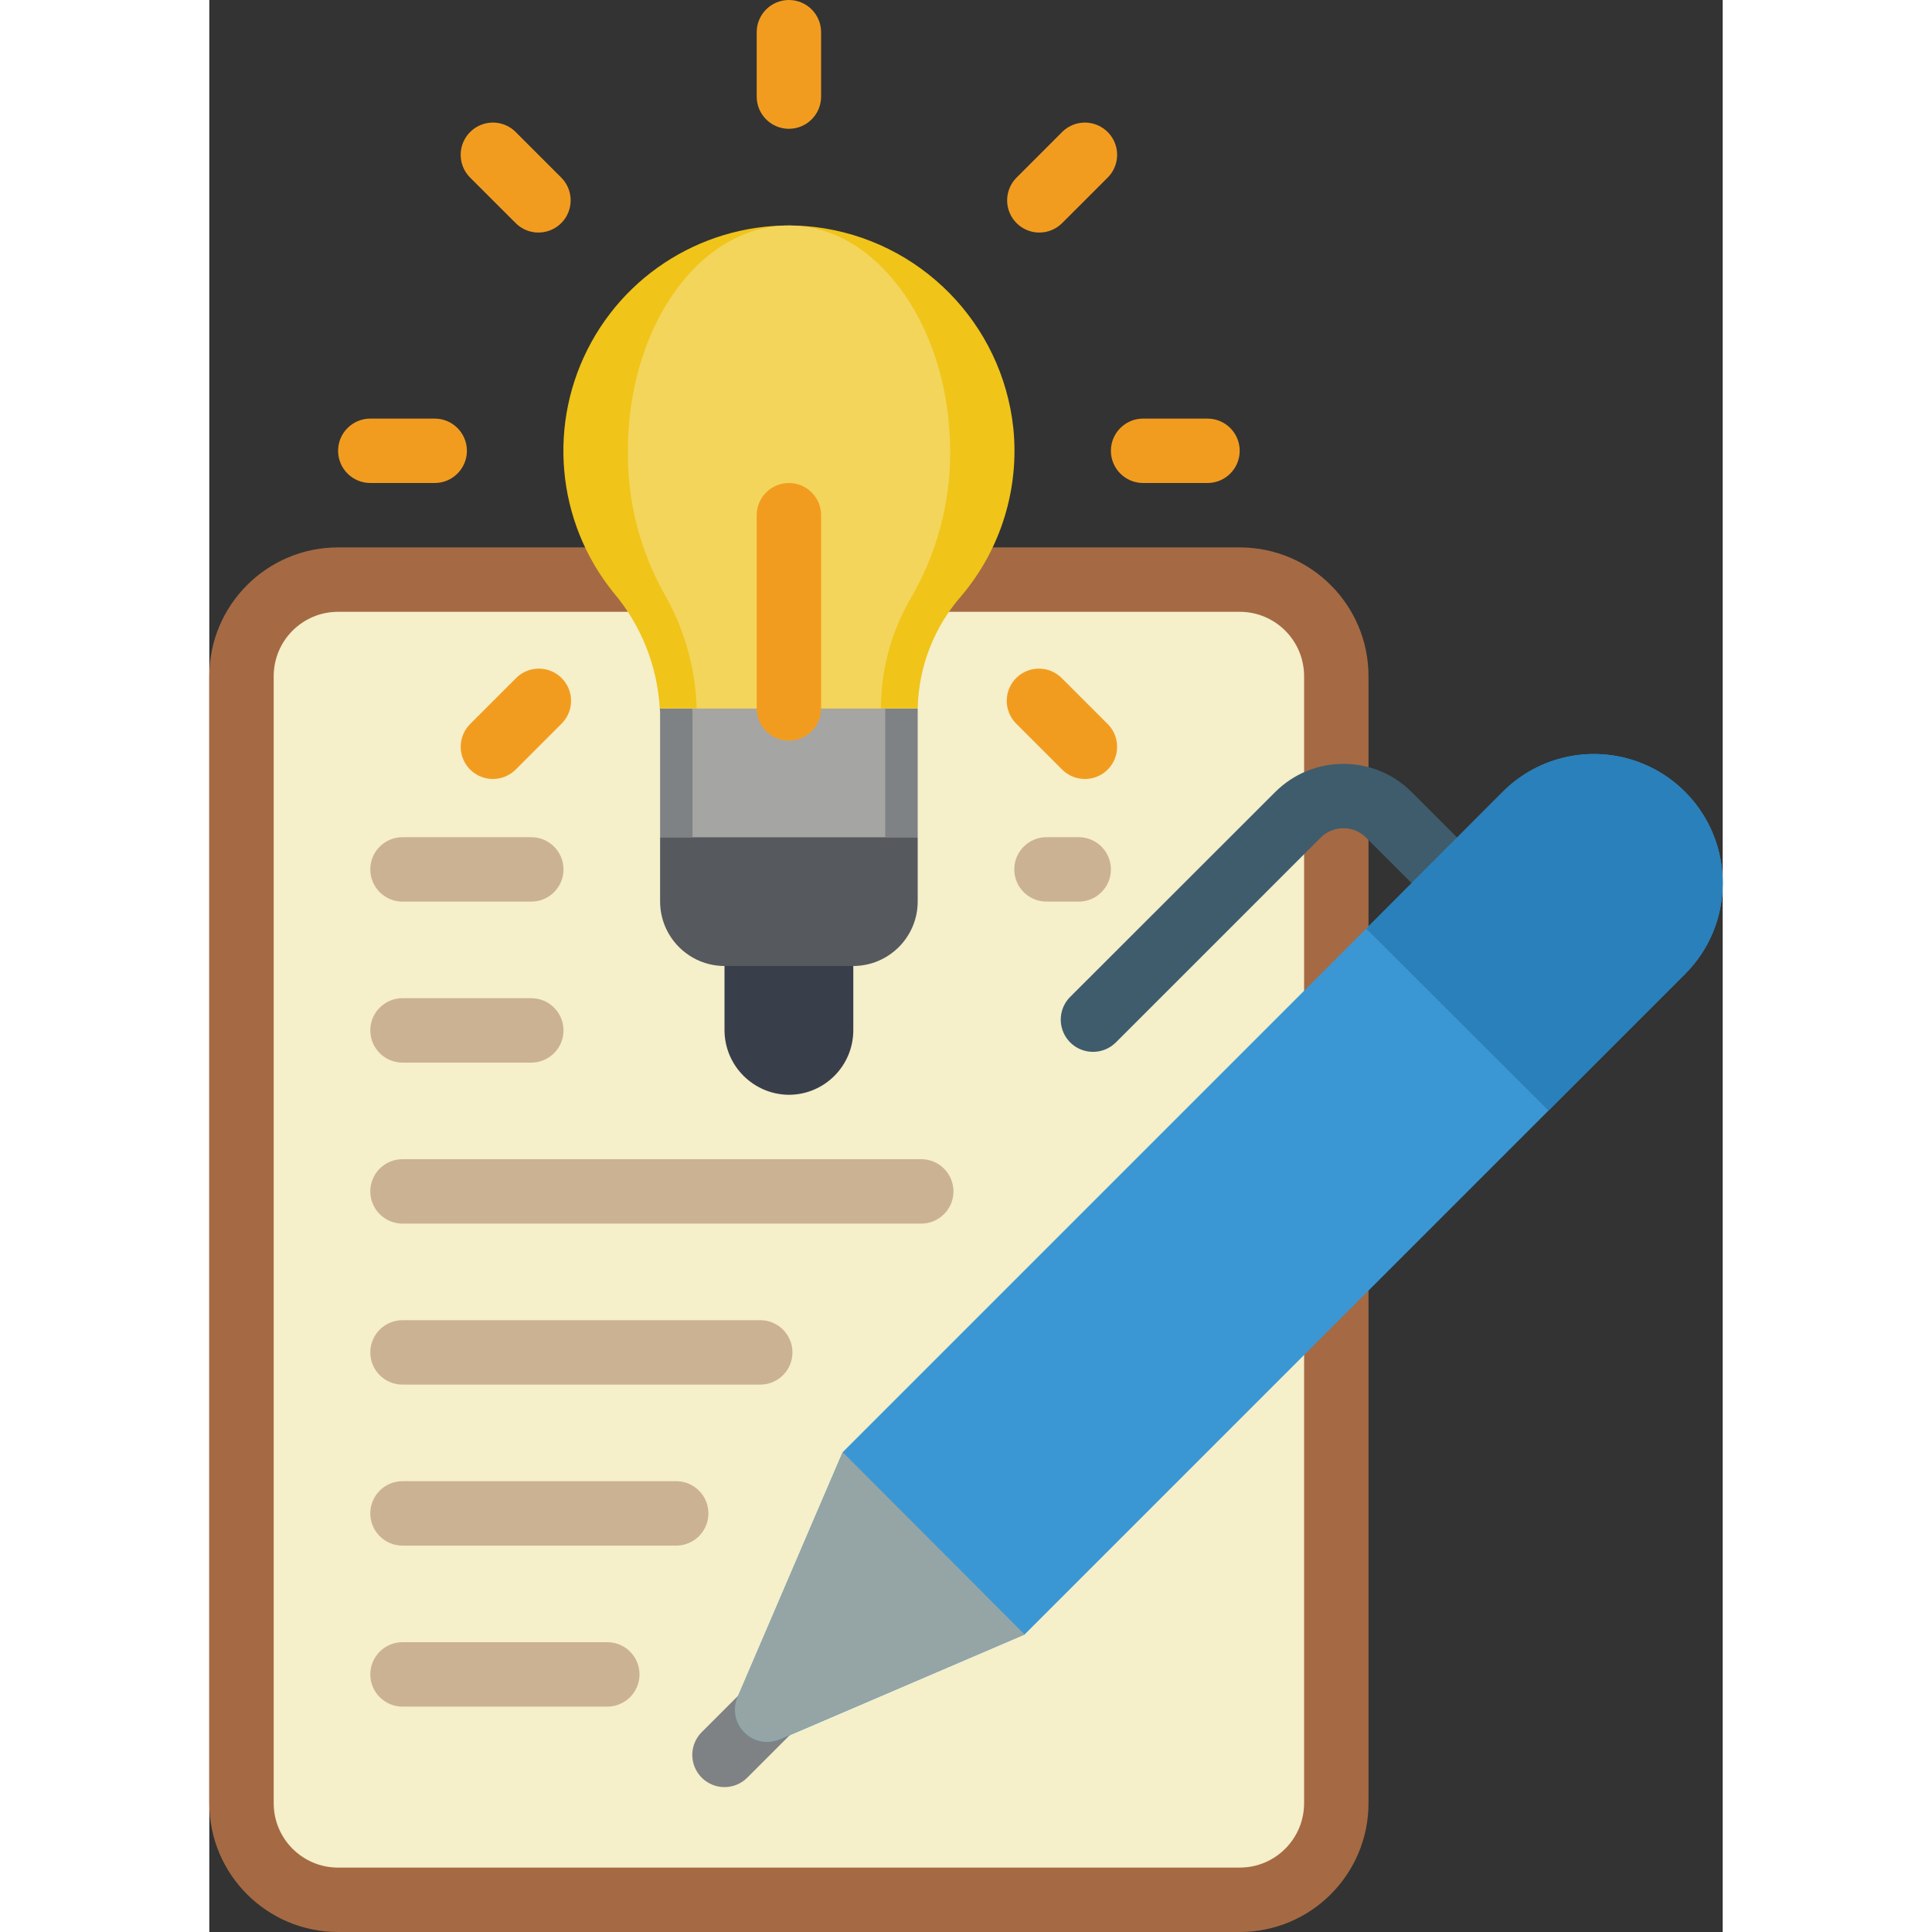 <svg height="512" viewBox="0 0 47 60" width="512" xmlns="http://www.w3.org/2000/svg"><rect x="0" y="0" width="47" height="60" fill="#333333" stroke="none"/><g id="035---Creative-Writing" fill="none"><path id="Shape" d="m35 21c0-1.657-1.343-3-3-3h-28c-1.657 0-3 1.343-3 3v35c0 1.657 1.343 3 3 3h28c1.657 0 3-1.343 3-3z" fill="#f5efca"/><path id="Shape" d="m32 60h-28c-2.209 0-4-1.791-4-4v-35c0-2.209 1.791-4 4-4h28c2.209 0 4 1.791 4 4v35c0 2.209-1.791 4-4 4zm-28-41c-1.105 0-2 .895-2 2v35c0 1.105.895 2 2 2h28c1.105 0 2-.895 2-2v-35c0-1.105-.895-2-2-2z" fill="#a56a43"/><path id="Shape" d="m22 22v4h-8v-3.8c.002-.067-.002-.134-.01-.2z" fill="#7f8284"/><path id="Shape" d="m20.99 22v4h-5.983v-3.8c.001-.067-.001-.134-.007-.2z" fill="#a5a5a4"/><path id="Shape" d="m23.37 18.49c-.858.971-1.343 2.215-1.37 3.51h-8.01c-.077-1.324-.582-2.588-1.44-3.6-1.787-2.213-2.057-5.287-.683-7.778 1.374-2.491 4.118-3.902 6.943-3.572 3.258.395 5.813 2.986 6.16 6.25.19 1.875-.387 3.747-1.6 5.19z" fill="#f0c419"/><path id="Shape" d="m21.837 18.49c-.638 1.06-.976 2.273-.979 3.51h-5.722c-.038-1.267-.392-2.504-1.029-3.6-.745-1.346-1.127-2.862-1.107-4.4 0-4.14 2.557-7.43 5.579-6.95 2.307.36 4.172 3.02 4.4 6.25.152 1.806-.246 3.615-1.142 5.19z" fill="#f3d55b"/><path id="Shape" d="m22 26v2c-.003 1.103-.897 1.997-2 2h-4c-1.103-.003-1.997-.897-2-2v-2z" fill="#56595e"/><path id="Shape" d="m20 30v2c-.003 1.103-.897 1.997-2 2-1.101-.008-1.992-.899-2-2v-2z" fill="#393f4a"/><g fill="#f29c1f"><path id="Shape" d="m18 23c-.552 0-1-.448-1-1v-6c0-.552.448-1 1-1s1 .448 1 1v6c0 .552-.448 1-1 1z"/><path id="Shape" d="m18 4c-.552 0-1-.448-1-1v-2c0-.552.448-1 1-1s1 .448 1 1v2c0 .552-.448 1-1 1z"/><path id="Shape" d="m31 15h-2c-.552 0-1-.448-1-1s.448-1 1-1h2c.552 0 1 .448 1 1s-.448 1-1 1z"/><path id="Shape" d="m7 15h-2c-.552 0-1-.448-1-1s.448-1 1-1h2c.552 0 1 .448 1 1s-.448 1-1 1z"/><path id="Shape" d="m27.192 24.192c-.265-0-.52-.105-.707-.293l-1.414-1.414c-.26-.251-.364-.623-.273-.973.092-.35.365-.623.714-.714.35-.092.721.013.973.273l1.415 1.414c.286.286.371.716.217 1.09-.155.374-.519.617-.924.617z"/><path id="Shape" d="m10.222 7.222c-.265-0-.52-.105-.707-.293l-1.415-1.414c-.253-.253-.351-.621-.259-.966.093-.345.362-.615.708-.708.345-.093.714.006.966.259l1.414 1.414c.286.286.371.716.217 1.09s-.519.617-.924.617z"/><path id="Shape" d="m8.808 24.192c-.404-0-.769-.244-.924-.617-.155-.374-.069-.804.217-1.09l1.414-1.414c.251-.26.623-.364.973-.273.35.092.623.365.714.714.092.35-.013.721-.273.973l-1.414 1.415c-.188.187-.442.292-.707.292z"/><path id="Shape" d="m25.778 7.222c-.404-0-.769-.244-.924-.617s-.069-.804.217-1.09l1.414-1.415c.253-.253.621-.351.966-.259.345.093.615.362.708.708.093.345-.006.714-.259.966l-1.415 1.414c-.187.188-.442.293-.707.293z"/></g><path id="Shape" d="m10 28h-4c-.552 0-1-.448-1-1s.448-1 1-1h4c.552 0 1 .448 1 1s-.448 1-1 1z" fill="#cbb292"/><path id="Shape" d="m27 28h-1c-.552 0-1-.448-1-1s.448-1 1-1h1c.552 0 1 .448 1 1s-.448 1-1 1z" fill="#cbb292"/><path id="Shape" d="m10 33h-4c-.552 0-1-.448-1-1s.448-1 1-1h4c.552 0 1 .448 1 1s-.448 1-1 1z" fill="#cbb292"/><path id="Shape" d="m17.11 43h-11.11c-.552 0-1-.448-1-1s.448-1 1-1h11.11c.552 0 1 .448 1 1s-.448 1-1 1z" fill="#cbb292"/><path id="Shape" d="m14.5 48h-8.5c-.552 0-1-.448-1-1s.448-1 1-1h8.5c.552 0 1 .448 1 1s-.448 1-1 1z" fill="#cbb292"/><path id="Shape" d="m12.36 53h-6.36c-.552 0-1-.448-1-1s.448-1 1-1h6.36c.552 0 1 .448 1 1s-.448 1-1 1z" fill="#cbb292"/><path id="Shape" d="m22.11 38h-16.11c-.552 0-1-.448-1-1s.448-1 1-1h16.11c.552 0 1 .448 1 1s-.448 1-1 1z" fill="#cbb292"/><path id="Shape" d="m27.444 32.666c-.405 0-.77-.243-.925-.618-.155-.374-.069-.805.218-1.09l6.363-6.358c1.171-1.171 3.071-1.171 4.242 0l1.414 1.414c.379.392.374 1.016-.012 1.402s-1.009.391-1.402.012l-1.414-1.414c-.39-.39-1.024-.39-1.414 0l-6.364 6.364c-.188.185-.442.289-.706.288z" fill="#3f5c6c"/><path id="Shape" d="m16 54.5 3-3" fill="#7f8284"/><path id="Shape" d="m16 55.5c-.404-0-.769-.244-.924-.617-.155-.374-.069-.804.217-1.09l3-3c.392-.379 1.016-.374 1.402.012s.391 1.009.012 1.402l-3 3c-.187.188-.442.293-.707.293z" fill="#7f8284"/><path id="Shape" d="m47 27.42c.003 1.062-.418 2.08-1.17 2.83l-20.51 20.51-7.6 3.26c-.377.162-.815.076-1.104-.215-.289-.291-.371-.729-.206-1.105l3.26-7.6 16.26-16.26 4.24-4.25c1.144-1.145 2.866-1.488 4.361-.868 1.496.62 2.47 2.08 2.469 3.698z" fill="#3b97d3"/><path id="Shape" d="m47 27.42c.003 1.062-.418 2.08-1.17 2.83l-4.24 4.24-5.66-5.65 4.24-4.25c1.144-1.145 2.866-1.488 4.361-.868 1.496.62 2.47 2.08 2.469 3.698z" fill="#2980ba"/><path id="Shape" d="m25.32 50.76-7.6 3.255c-.376.162-.813.078-1.103-.212s-.373-.727-.21-1.103l3.263-7.6z" fill="#95a5a5"/></g></svg>